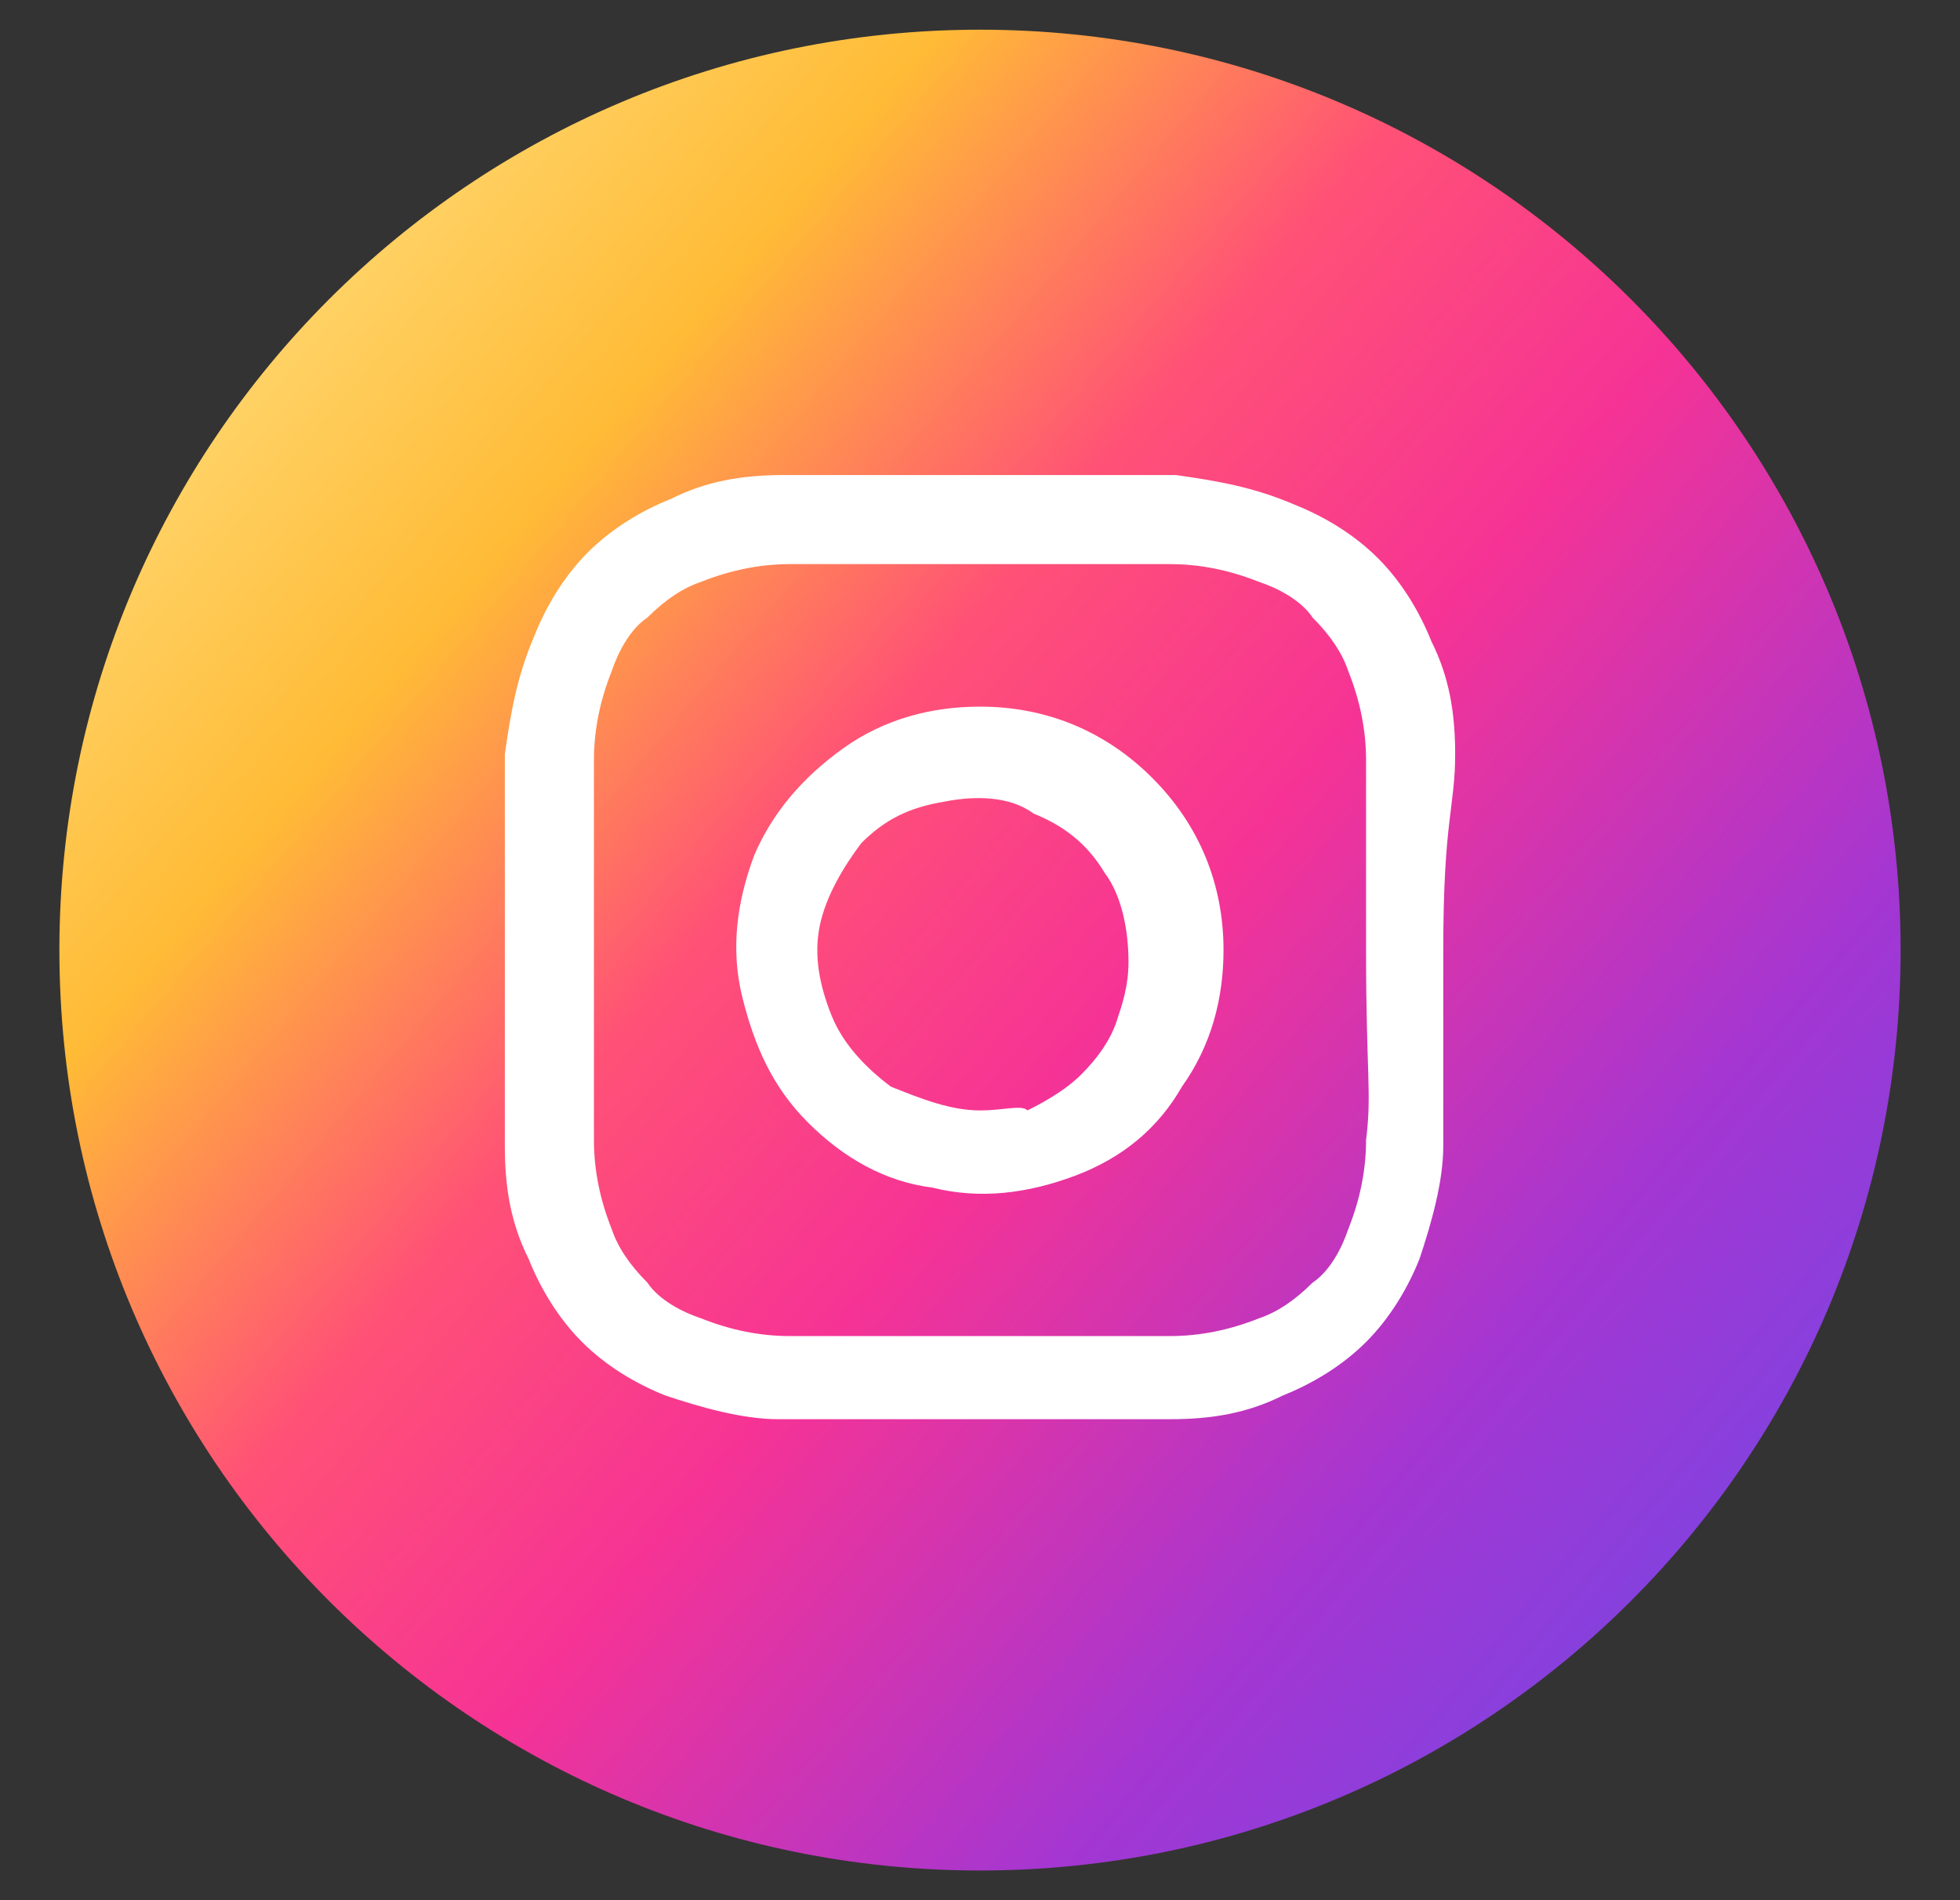 <?xml version="1.0" encoding="UTF-8"?> <svg xmlns="http://www.w3.org/2000/svg" width="33" height="32" viewBox="0 0 33 32" fill="none"><rect x="0" y="0" width="33" height="32" fill="#333333" stroke="none"/> <path d="M16.5 31.5C25.06 31.5 32 24.56 32 16C32 7.44 25.06 0.5 16.5 0.5C7.94 0.5 1 7.44 1 16C1 24.56 7.94 31.5 16.5 31.5Z" fill="url(#paint0_linear_1458_2694)"></path> <path d="M16.5 11.9C15.7 11.9 14.9 12.1 14.2 12.6C13.5 13.1 13 13.7 12.7 14.4C12.4 15.2 12.3 16 12.5 16.8C12.7 17.6 13 18.3 13.6 18.9C14.2 19.5 14.9 19.9 15.7 20C16.5 20.2 17.3 20.1 18.1 19.8C18.9 19.5 19.5 19 19.9 18.3C20.4 17.6 20.6 16.8 20.6 16C20.6 14.9 20.2 13.9 19.4 13.1C18.6 12.3 17.6 11.9 16.5 11.9ZM16.5 18.7C16 18.7 15.5 18.5 15 18.3C14.6 18 14.2 17.6 14 17.1C13.8 16.6 13.7 16.1 13.8 15.6C13.9 15.1 14.2 14.6 14.5 14.2C14.9 13.8 15.3 13.6 15.9 13.5C16.4 13.4 17 13.4 17.4 13.7C17.9 13.9 18.3 14.2 18.6 14.7C18.9 15.1 19 15.7 19 16.2C19 16.6 18.9 16.9 18.8 17.2C18.7 17.5 18.5 17.8 18.2 18.1C18 18.3 17.7 18.5 17.3 18.7C17.2 18.6 16.9 18.7 16.5 18.7Z" fill="white"></path> <path d="M24.5 12.7C24.5 12 24.4 11.4 24.1 10.8C23.9 10.3 23.6 9.8 23.2 9.4C22.8 9 22.3 8.7 21.8 8.5C21.1 8.2 20.5 8.1 19.8 8C18.9 8 18.7 8 16.5 8C14.3 8 14.1 8 13.2 8C12.5 8 11.9 8.1 11.3 8.4C10.8 8.6 10.3 8.9 9.9 9.3C9.5 9.7 9.2 10.2 9 10.7C8.7 11.4 8.6 12 8.5 12.7C8.5 13.6 8.5 13.8 8.5 16C8.5 18.2 8.5 18.4 8.5 19.3C8.5 20 8.6 20.6 8.9 21.2C9.1 21.7 9.4 22.2 9.8 22.6C10.2 23 10.7 23.3 11.2 23.5C11.8 23.7 12.5 23.9 13.1 23.9C14 23.9 14.2 23.9 16.4 23.9C18.6 23.9 18.8 23.9 19.7 23.9C20.4 23.9 21 23.8 21.6 23.5C22.1 23.3 22.6 23 23 22.6C23.4 22.2 23.7 21.7 23.9 21.2C24.1 20.6 24.3 19.9 24.3 19.3C24.3 18.4 24.3 18.2 24.3 16C24.3 13.8 24.5 13.6 24.5 12.7ZM23 19.2C23 19.7 22.9 20.2 22.7 20.7C22.6 21 22.4 21.4 22.1 21.6C21.8 21.9 21.5 22.1 21.2 22.2C20.7 22.4 20.2 22.5 19.7 22.5C18.9 22.5 18.6 22.5 16.5 22.5C14.4 22.5 14.1 22.5 13.3 22.5C12.8 22.5 12.3 22.4 11.8 22.2C11.5 22.1 11.1 21.9 10.9 21.6C10.6 21.3 10.4 21 10.3 20.7C10.1 20.2 10 19.7 10 19.2C10 18.4 10 18.1 10 16C10 13.9 10 13.6 10 12.8C10 12.3 10.1 11.8 10.3 11.3C10.4 11 10.6 10.6 10.9 10.4C11.2 10.1 11.5 9.9 11.8 9.8C12.3 9.6 12.8 9.5 13.3 9.5C14.1 9.5 14.4 9.5 16.5 9.5C18.6 9.5 18.9 9.5 19.7 9.5C20.2 9.5 20.7 9.6 21.2 9.8C21.5 9.9 21.9 10.1 22.1 10.4C22.4 10.7 22.6 11 22.7 11.3C22.9 11.8 23 12.3 23 12.8C23 13.6 23 13.9 23 16C23 18.1 23.1 18.4 23 19.2Z" fill="white"></path> <defs> <linearGradient id="paint0_linear_1458_2694" x1="1.981" y1="3.737" x2="32.975" y2="29.914" gradientUnits="userSpaceOnUse"> <stop offset="0.001" stop-color="#FFE185"></stop> <stop offset="0.209" stop-color="#FFBB36"></stop> <stop offset="0.377" stop-color="#FF5176"></stop> <stop offset="0.524" stop-color="#F63395"></stop> <stop offset="0.739" stop-color="#A436D2"></stop> <stop offset="1" stop-color="#5F4EED"></stop> </linearGradient> </defs> </svg> 